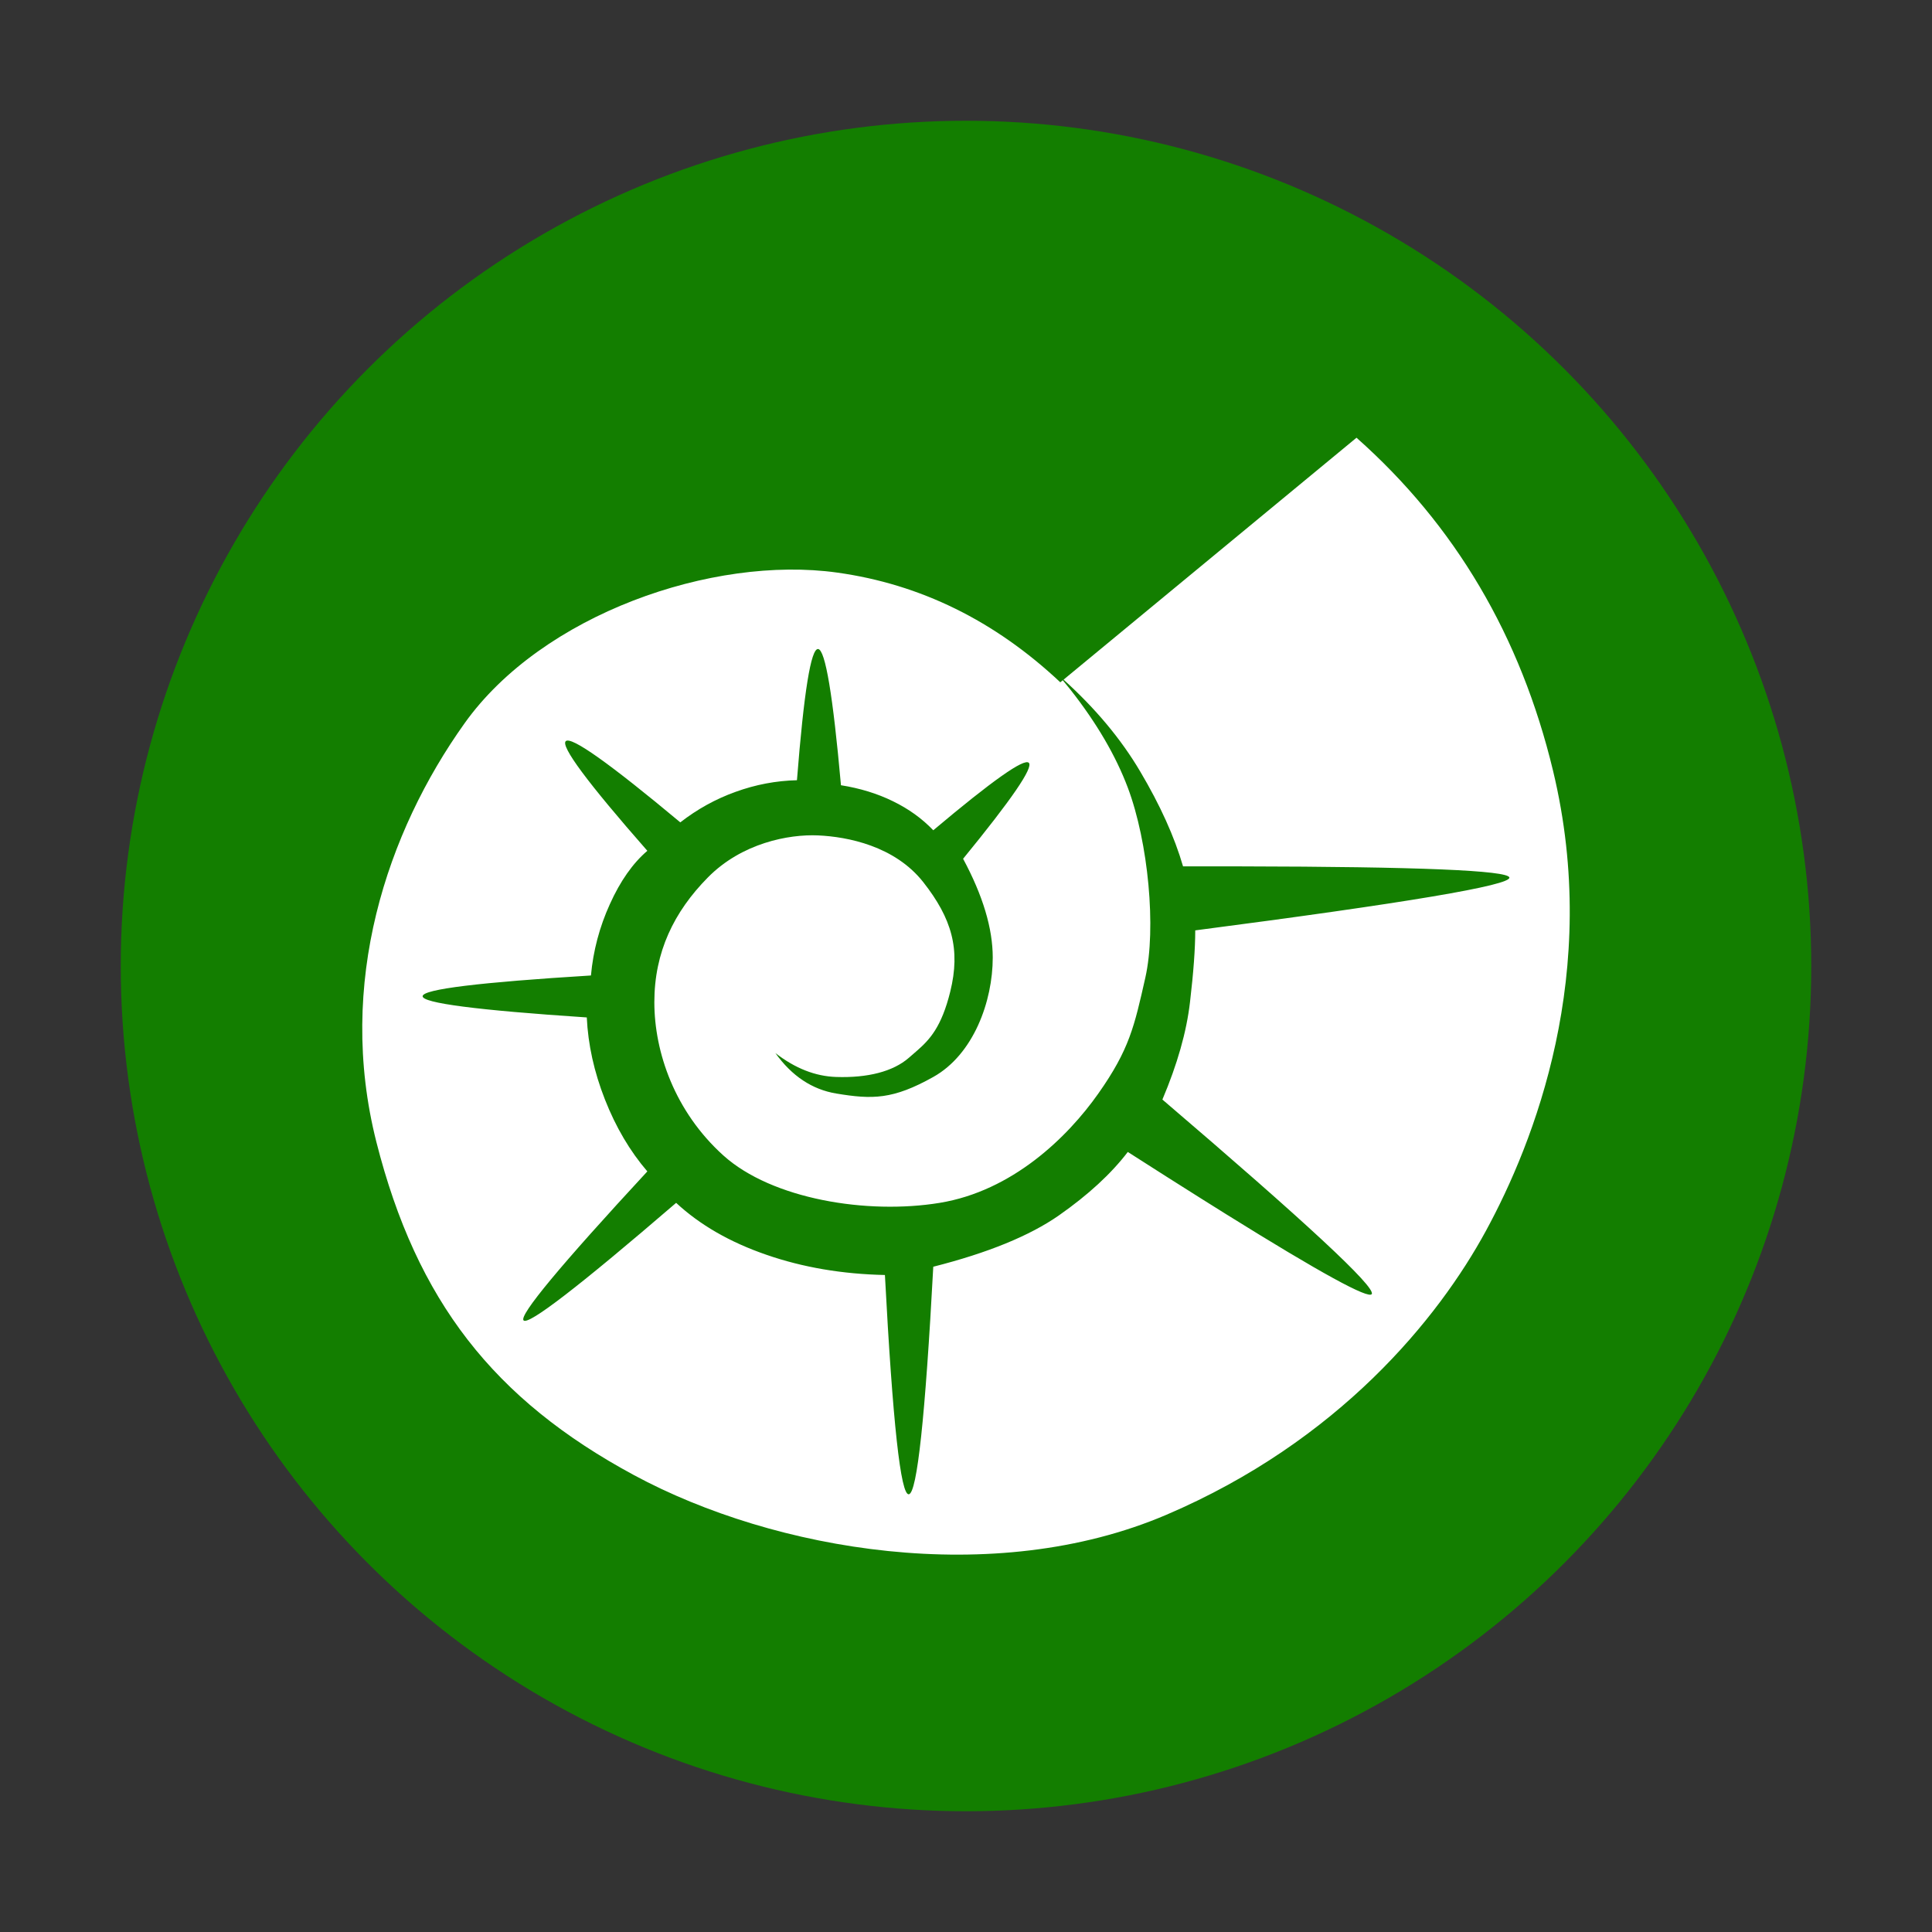 <?xml version="1.0" encoding="UTF-8"?>
<svg width="32px" height="32px" viewBox="0 0 32 32" version="1.1" xmlns="http://www.w3.org/2000/svg" xmlns:xlink="http://www.w3.org/1999/xlink">
    <rect x="0" y="0" width="32" height="32" fill="#333333" stroke="none"/>
    <title>Icon/Category/Lebensraeume/Geotope-Ammonit</title>
    <g id="Icon/Category/Lebensraeume/Geotope-Ammonit" stroke="none" stroke-width="1" fill="none" fill-rule="evenodd">
        <polygon id="Path" points="0 0 32 0 32 32 0 32"></polygon>
        <circle id="Oval" fill="#137E00" cx="16" cy="16" r="14"></circle>
        <path d="M22.468,7.25 C24.102,8.699 25.187,10.538 25.723,12.765 C26.527,16.106 25.403,18.932 24.612,20.386 C23.822,21.84 22.176,23.869 19.318,25.09 C16.459,26.311 12.829,25.688 10.503,24.434 C8.177,23.18 6.902,21.547 6.234,18.915 C5.567,16.282 6.41,13.782 7.694,11.981 C8.977,10.179 11.8,9.195 13.867,9.484 C15.245,9.676 16.477,10.282 17.562,11.301 L17.603,11.267 L17.733,11.427 C18.166,11.978 18.481,12.518 18.68,13.046 C19.021,13.952 19.153,15.379 18.971,16.19 C18.788,17.002 18.706,17.382 18.192,18.112 C17.678,18.842 16.765,19.726 15.565,19.923 C14.365,20.12 12.785,19.863 11.98,19.137 C11.175,18.41 10.838,17.427 10.838,16.599 C10.838,15.771 11.162,15.103 11.724,14.534 C12.285,13.964 13.063,13.815 13.551,13.837 C14.039,13.859 14.821,14.012 15.293,14.612 C15.764,15.212 15.913,15.721 15.739,16.425 C15.594,17.012 15.398,17.221 15.184,17.407 L15.054,17.52 L15.054,17.52 C14.79,17.75 14.368,17.855 13.85,17.838 C13.505,17.827 13.169,17.695 12.843,17.442 C13.115,17.822 13.45,18.045 13.85,18.112 C14.45,18.212 14.79,18.212 15.458,17.838 C16.126,17.464 16.443,16.583 16.443,15.86 C16.443,15.377 16.279,14.832 15.952,14.224 C16.757,13.24 17.12,12.71 17.04,12.634 C16.961,12.558 16.433,12.931 15.458,13.752 C15.272,13.557 15.049,13.397 14.79,13.271 C14.531,13.144 14.244,13.056 13.929,13.006 C13.796,11.516 13.67,10.764 13.551,10.75 C13.432,10.737 13.315,11.461 13.2,12.923 C12.855,12.931 12.516,12.995 12.185,13.115 C11.853,13.234 11.548,13.403 11.268,13.621 C10.097,12.644 9.465,12.195 9.372,12.275 C9.28,12.355 9.729,12.961 10.722,14.092 C10.48,14.299 10.274,14.593 10.102,14.974 C9.929,15.354 9.825,15.749 9.788,16.157 C7.941,16.271 7.011,16.384 7,16.499 C6.989,16.613 7.895,16.731 9.719,16.852 C9.74,17.301 9.84,17.755 10.02,18.212 C10.2,18.67 10.434,19.067 10.722,19.402 C9.278,20.963 8.595,21.786 8.672,21.87 C8.75,21.955 9.592,21.306 11.199,19.923 C11.592,20.288 12.09,20.575 12.694,20.783 C13.297,20.992 13.951,21.103 14.657,21.118 C14.786,23.562 14.918,24.773 15.054,24.75 C15.19,24.726 15.325,23.47 15.458,20.981 C16.362,20.752 17.056,20.468 17.54,20.13 C18.024,19.791 18.404,19.441 18.68,19.08 C19.119,19.361 19.521,19.617 19.889,19.848 L20.312,20.113 C21.87,21.083 22.673,21.523 22.721,21.433 C22.784,21.315 21.628,20.242 19.253,18.212 C19.5,17.629 19.653,17.091 19.71,16.599 C19.768,16.106 19.797,15.71 19.797,15.41 C23.294,14.955 25.028,14.663 25,14.534 C24.974,14.417 23.492,14.355 20.554,14.35 L19.595,14.35 L19.595,14.35 C19.453,13.86 19.216,13.336 18.884,12.776 C18.568,12.241 18.145,11.735 17.616,11.257 L22.468,7.25 Z" id="Combined-Shape" fill="#FFFFFF"></path>
    </g>
</svg>
